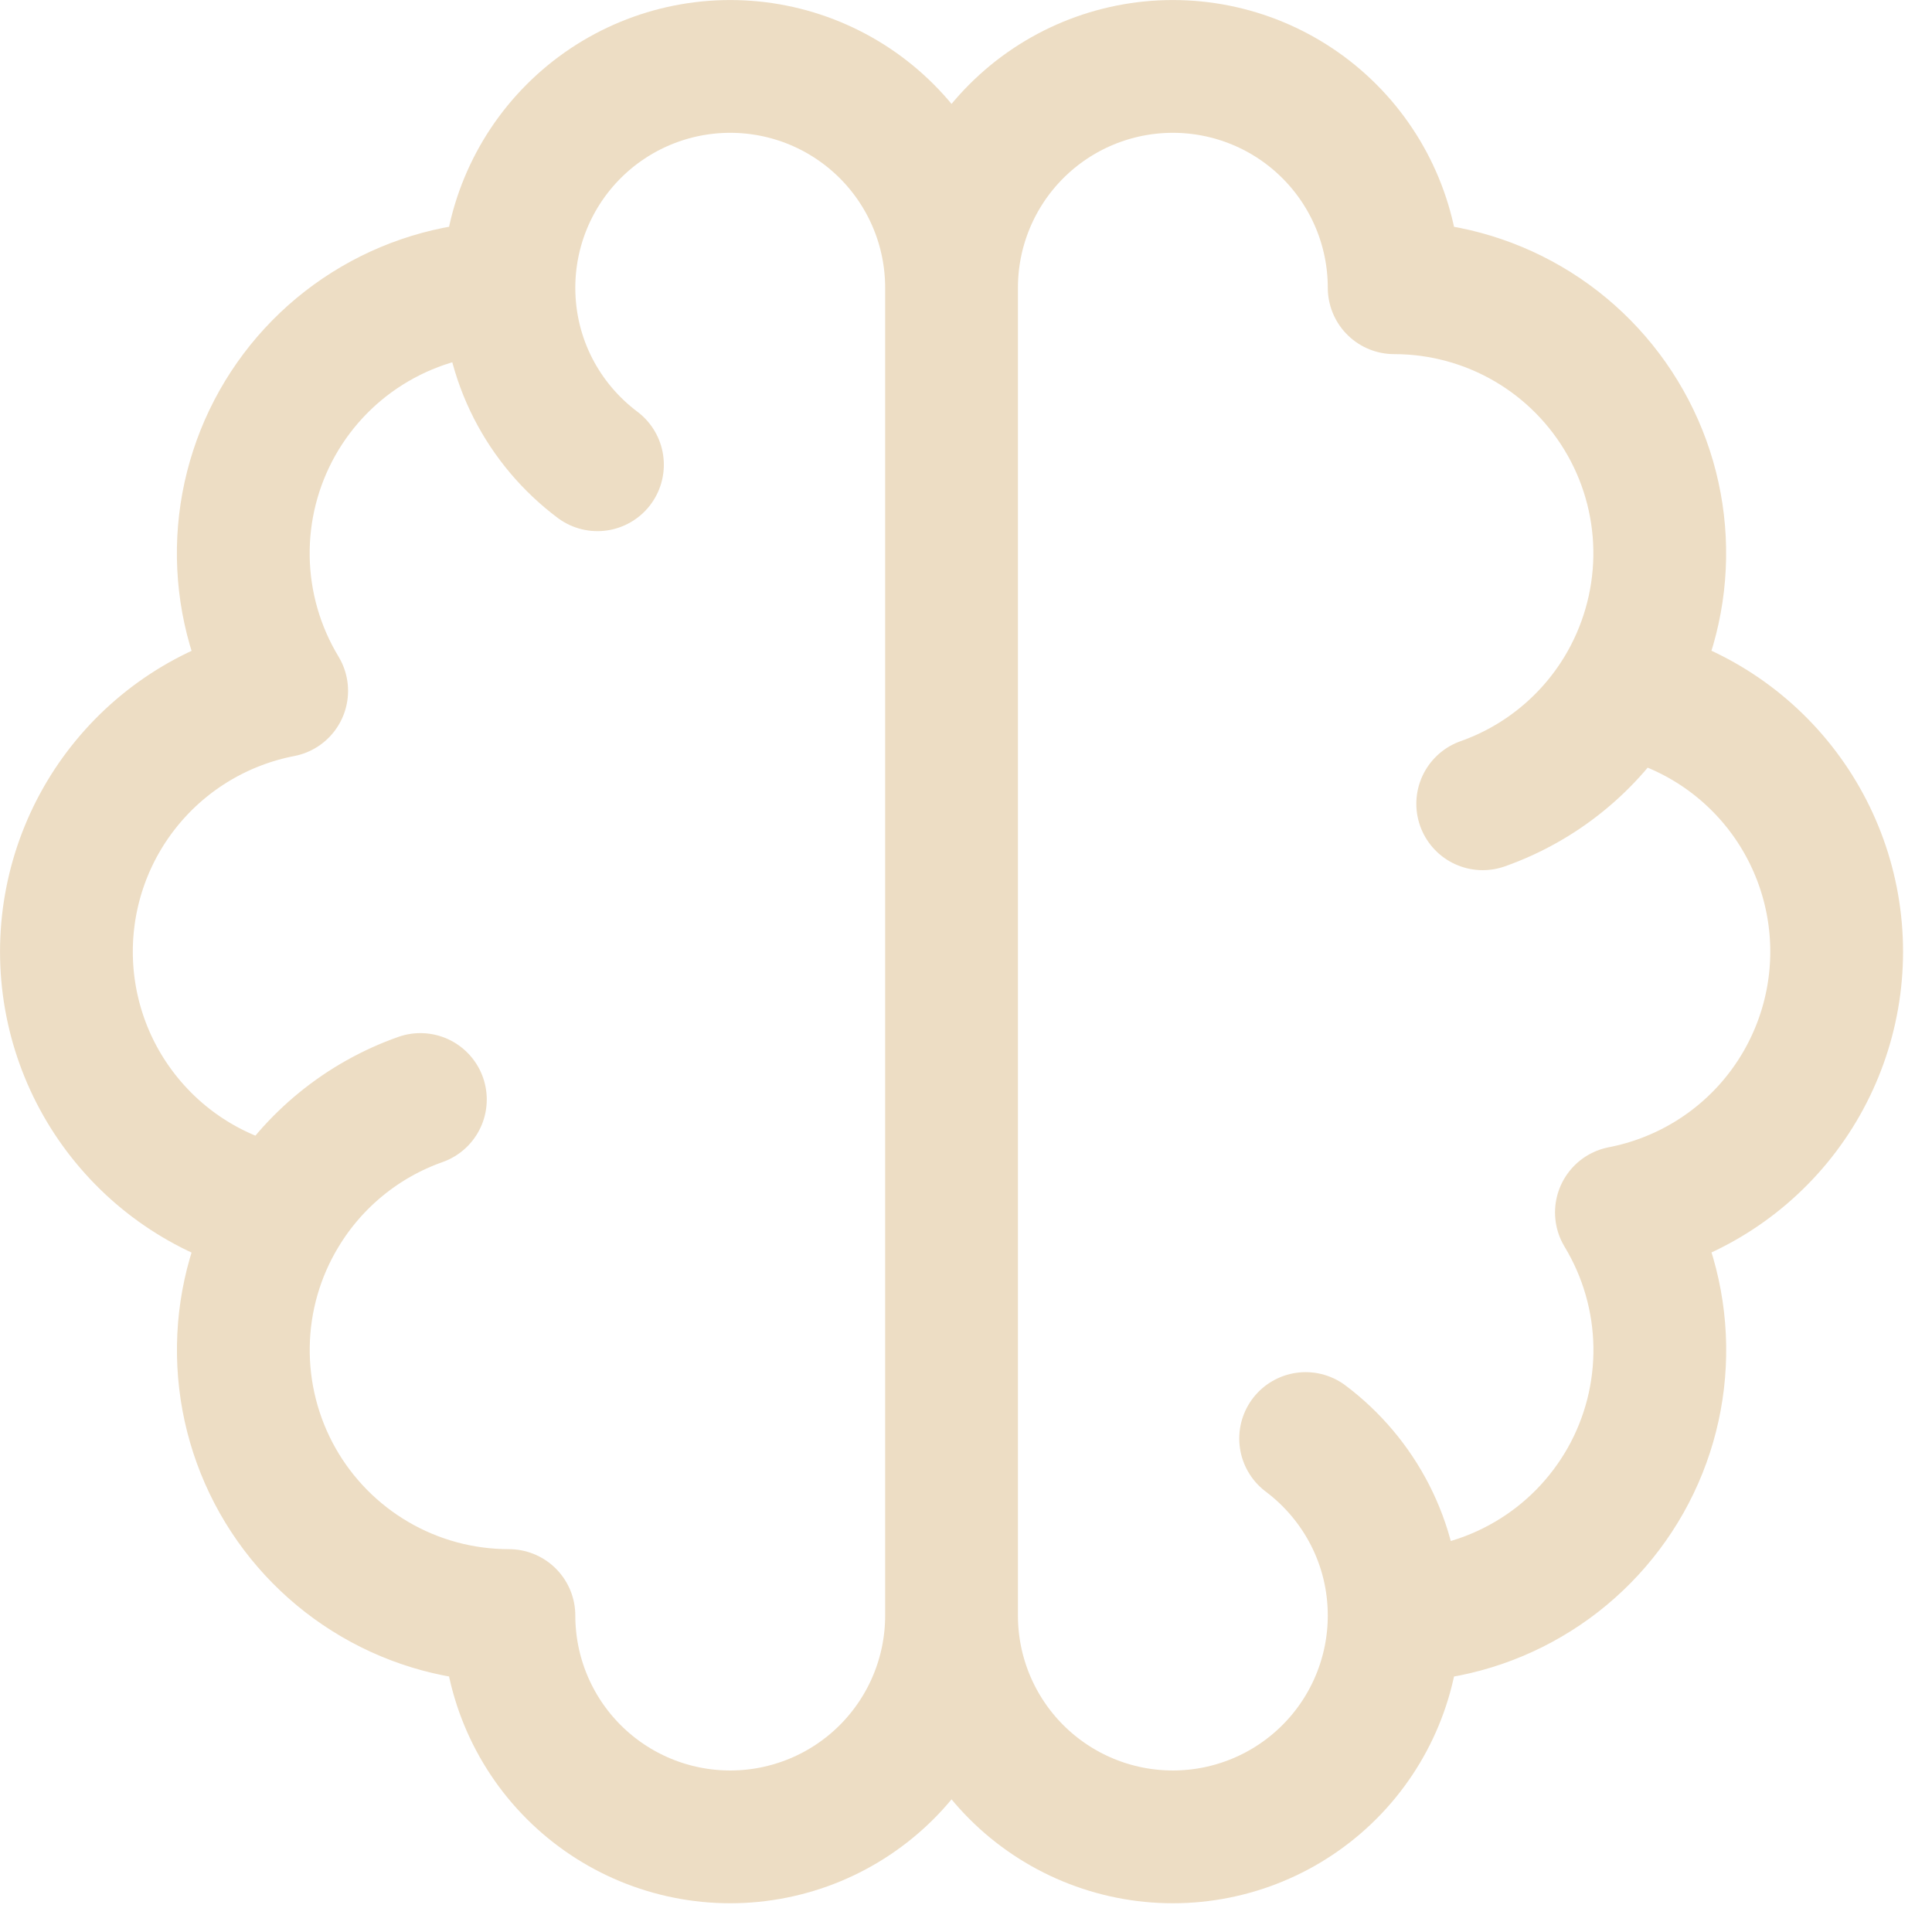 <svg xmlns="http://www.w3.org/2000/svg" width="29" height="29" viewBox="0 0 29 29" fill="none"><path d="M7.639 4.319C6.932 4.318 6.238 4.506 5.627 4.863C5.017 5.219 4.512 5.732 4.165 6.347C3.818 6.963 3.641 7.66 3.652 8.367C3.663 9.074 3.862 9.765 4.228 10.37C3.318 10.546 2.498 11.033 1.909 11.747C1.319 12.461 0.997 13.359 0.997 14.285C0.997 15.211 1.319 16.109 1.909 16.823C2.498 17.538 3.318 18.025 4.228 18.201M7.639 4.319C7.639 3.438 7.989 2.593 8.612 1.97C9.235 1.347 10.08 0.997 10.961 0.997C11.842 0.997 12.687 1.347 13.31 1.97C13.933 2.593 14.283 3.438 14.283 4.319M7.639 4.319C7.639 5.406 8.161 6.37 8.968 6.976M4.228 18.201C3.862 18.805 3.663 19.496 3.653 20.203C3.642 20.909 3.819 21.606 4.166 22.222C4.513 22.837 5.018 23.35 5.628 23.706C6.238 24.063 6.932 24.25 7.639 24.25C7.639 25.131 7.989 25.976 8.612 26.599C9.235 27.222 10.08 27.572 10.961 27.572C11.842 27.572 12.687 27.222 13.31 26.599C13.933 25.976 14.283 25.131 14.283 24.25M4.228 18.201C4.705 17.411 5.441 16.811 6.31 16.504M14.283 4.319V24.25M14.283 4.319C14.283 3.438 14.633 2.593 15.256 1.97C15.879 1.347 16.724 0.997 17.605 0.997C18.486 0.997 19.331 1.347 19.954 1.97C20.577 2.593 20.927 3.438 20.927 4.319C21.633 4.319 22.327 4.506 22.938 4.863C23.548 5.219 24.052 5.732 24.399 6.347C24.747 6.963 24.924 7.66 24.913 8.366C24.902 9.073 24.703 9.764 24.338 10.369M14.283 24.25C14.283 25.131 14.633 25.976 15.256 26.599C15.879 27.222 16.724 27.572 17.605 27.572C18.486 27.572 19.331 27.222 19.954 26.599C20.577 25.976 20.927 25.131 20.927 24.25M20.927 24.25C21.634 24.251 22.328 24.063 22.938 23.706C23.549 23.35 24.053 22.837 24.401 22.221C24.748 21.606 24.925 20.909 24.914 20.202C24.903 19.495 24.704 18.804 24.338 18.199C25.247 18.023 26.067 17.537 26.657 16.822C27.246 16.108 27.569 15.21 27.569 14.284C27.569 13.357 27.246 12.46 26.657 11.746C26.067 11.031 25.247 10.544 24.338 10.369M20.927 24.25C20.927 23.163 20.404 22.199 19.598 21.593M24.338 10.369C23.861 11.158 23.125 11.758 22.256 12.065" stroke="#EDDDC4" stroke-width="1.993" stroke-linecap="round" stroke-linejoin="round"></path></svg>